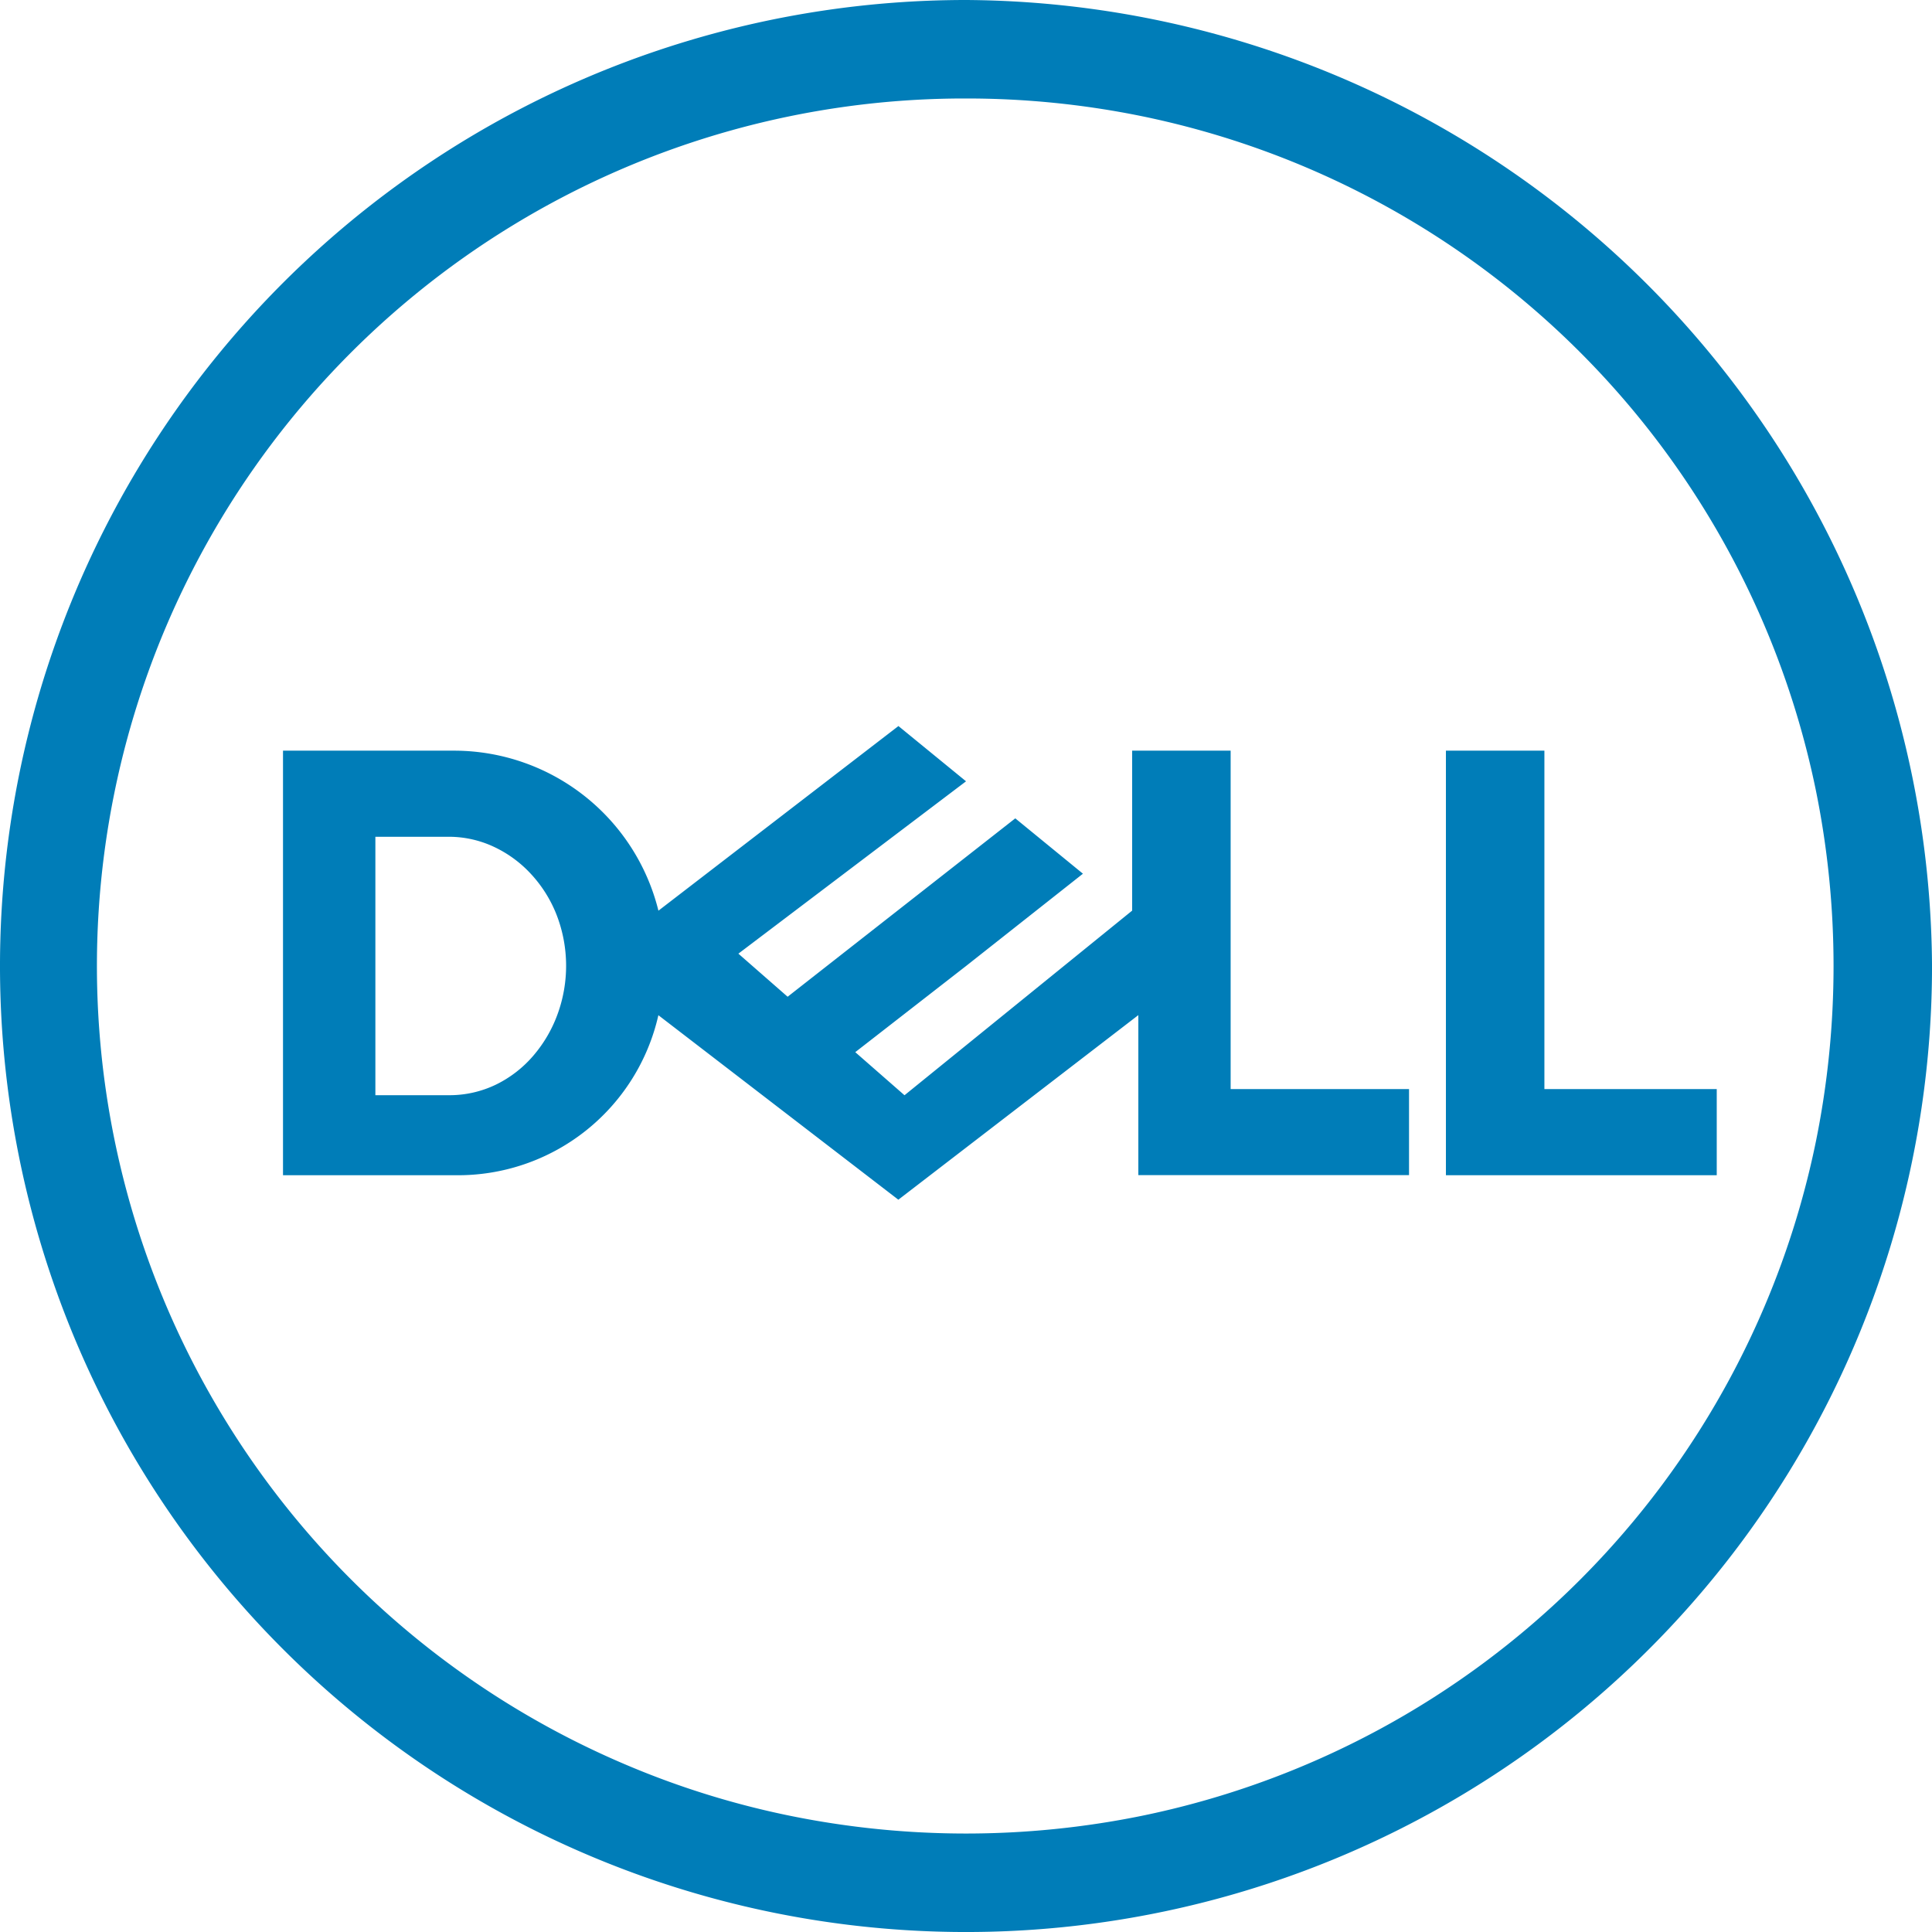 <svg id="dell_blue" xmlns="http://www.w3.org/2000/svg" xmlns:xlink="http://www.w3.org/1999/xlink" width="86.317" height="86.317" viewBox="0 0 86.317 86.317">
  <defs>
    <clipPath id="clip-path">
      <rect id="Rectangle_667" data-name="Rectangle 667" width="86.317" height="86.317" fill="none"/>
    </clipPath>
  </defs>
  <g id="Group_2129" data-name="Group 2129" clip-path="url(#clip-path)">
    <path id="Path_2659" data-name="Path 2659" d="M40.137,32.44l-10.72,8.247a9.411,9.411,0,0,0-9.073-7.149h-7.7V52.506h7.7a9.178,9.178,0,0,0,9.071-7.149L40.136,53.6l10.722-8.247v7.149H62.952V48.657H54.982V33.538h-4.4v7.146L40.411,48.933l-2.2-1.925,4.95-3.85,5.222-4.123-3.023-2.473-10.171,7.97-2.2-1.925,10.171-7.7-3.025-2.473ZM16.771,37.385h3.3a4.741,4.741,0,0,1,1.976.44,5.315,5.315,0,0,1,1.665,1.211,5.8,5.8,0,0,1,1.152,1.829,6.308,6.308,0,0,1,.037,4.472,5.971,5.971,0,0,1-1.086,1.843,5.2,5.2,0,0,1-1.653,1.276,4.778,4.778,0,0,1-2.091.475h-3.3V37.385ZM76.7,48.658v3.849H64.6V33.538H69V48.657h7.7ZM43.159,0A43.159,43.159,0,1,0,86.318,43.159,43.41,43.41,0,0,0,43.159,0m0,4.4a39.08,39.08,0,0,1,7.821.784A38.684,38.684,0,0,1,81.134,35.338a39.375,39.375,0,0,1,0,15.641A38.682,38.682,0,0,1,50.98,81.133a39.376,39.376,0,0,1-15.641,0,38.25,38.25,0,0,1-7.283-2.251A38.758,38.758,0,0,1,43.158,4.4Z" fill="#007db8"/>
  </g>
</svg>

